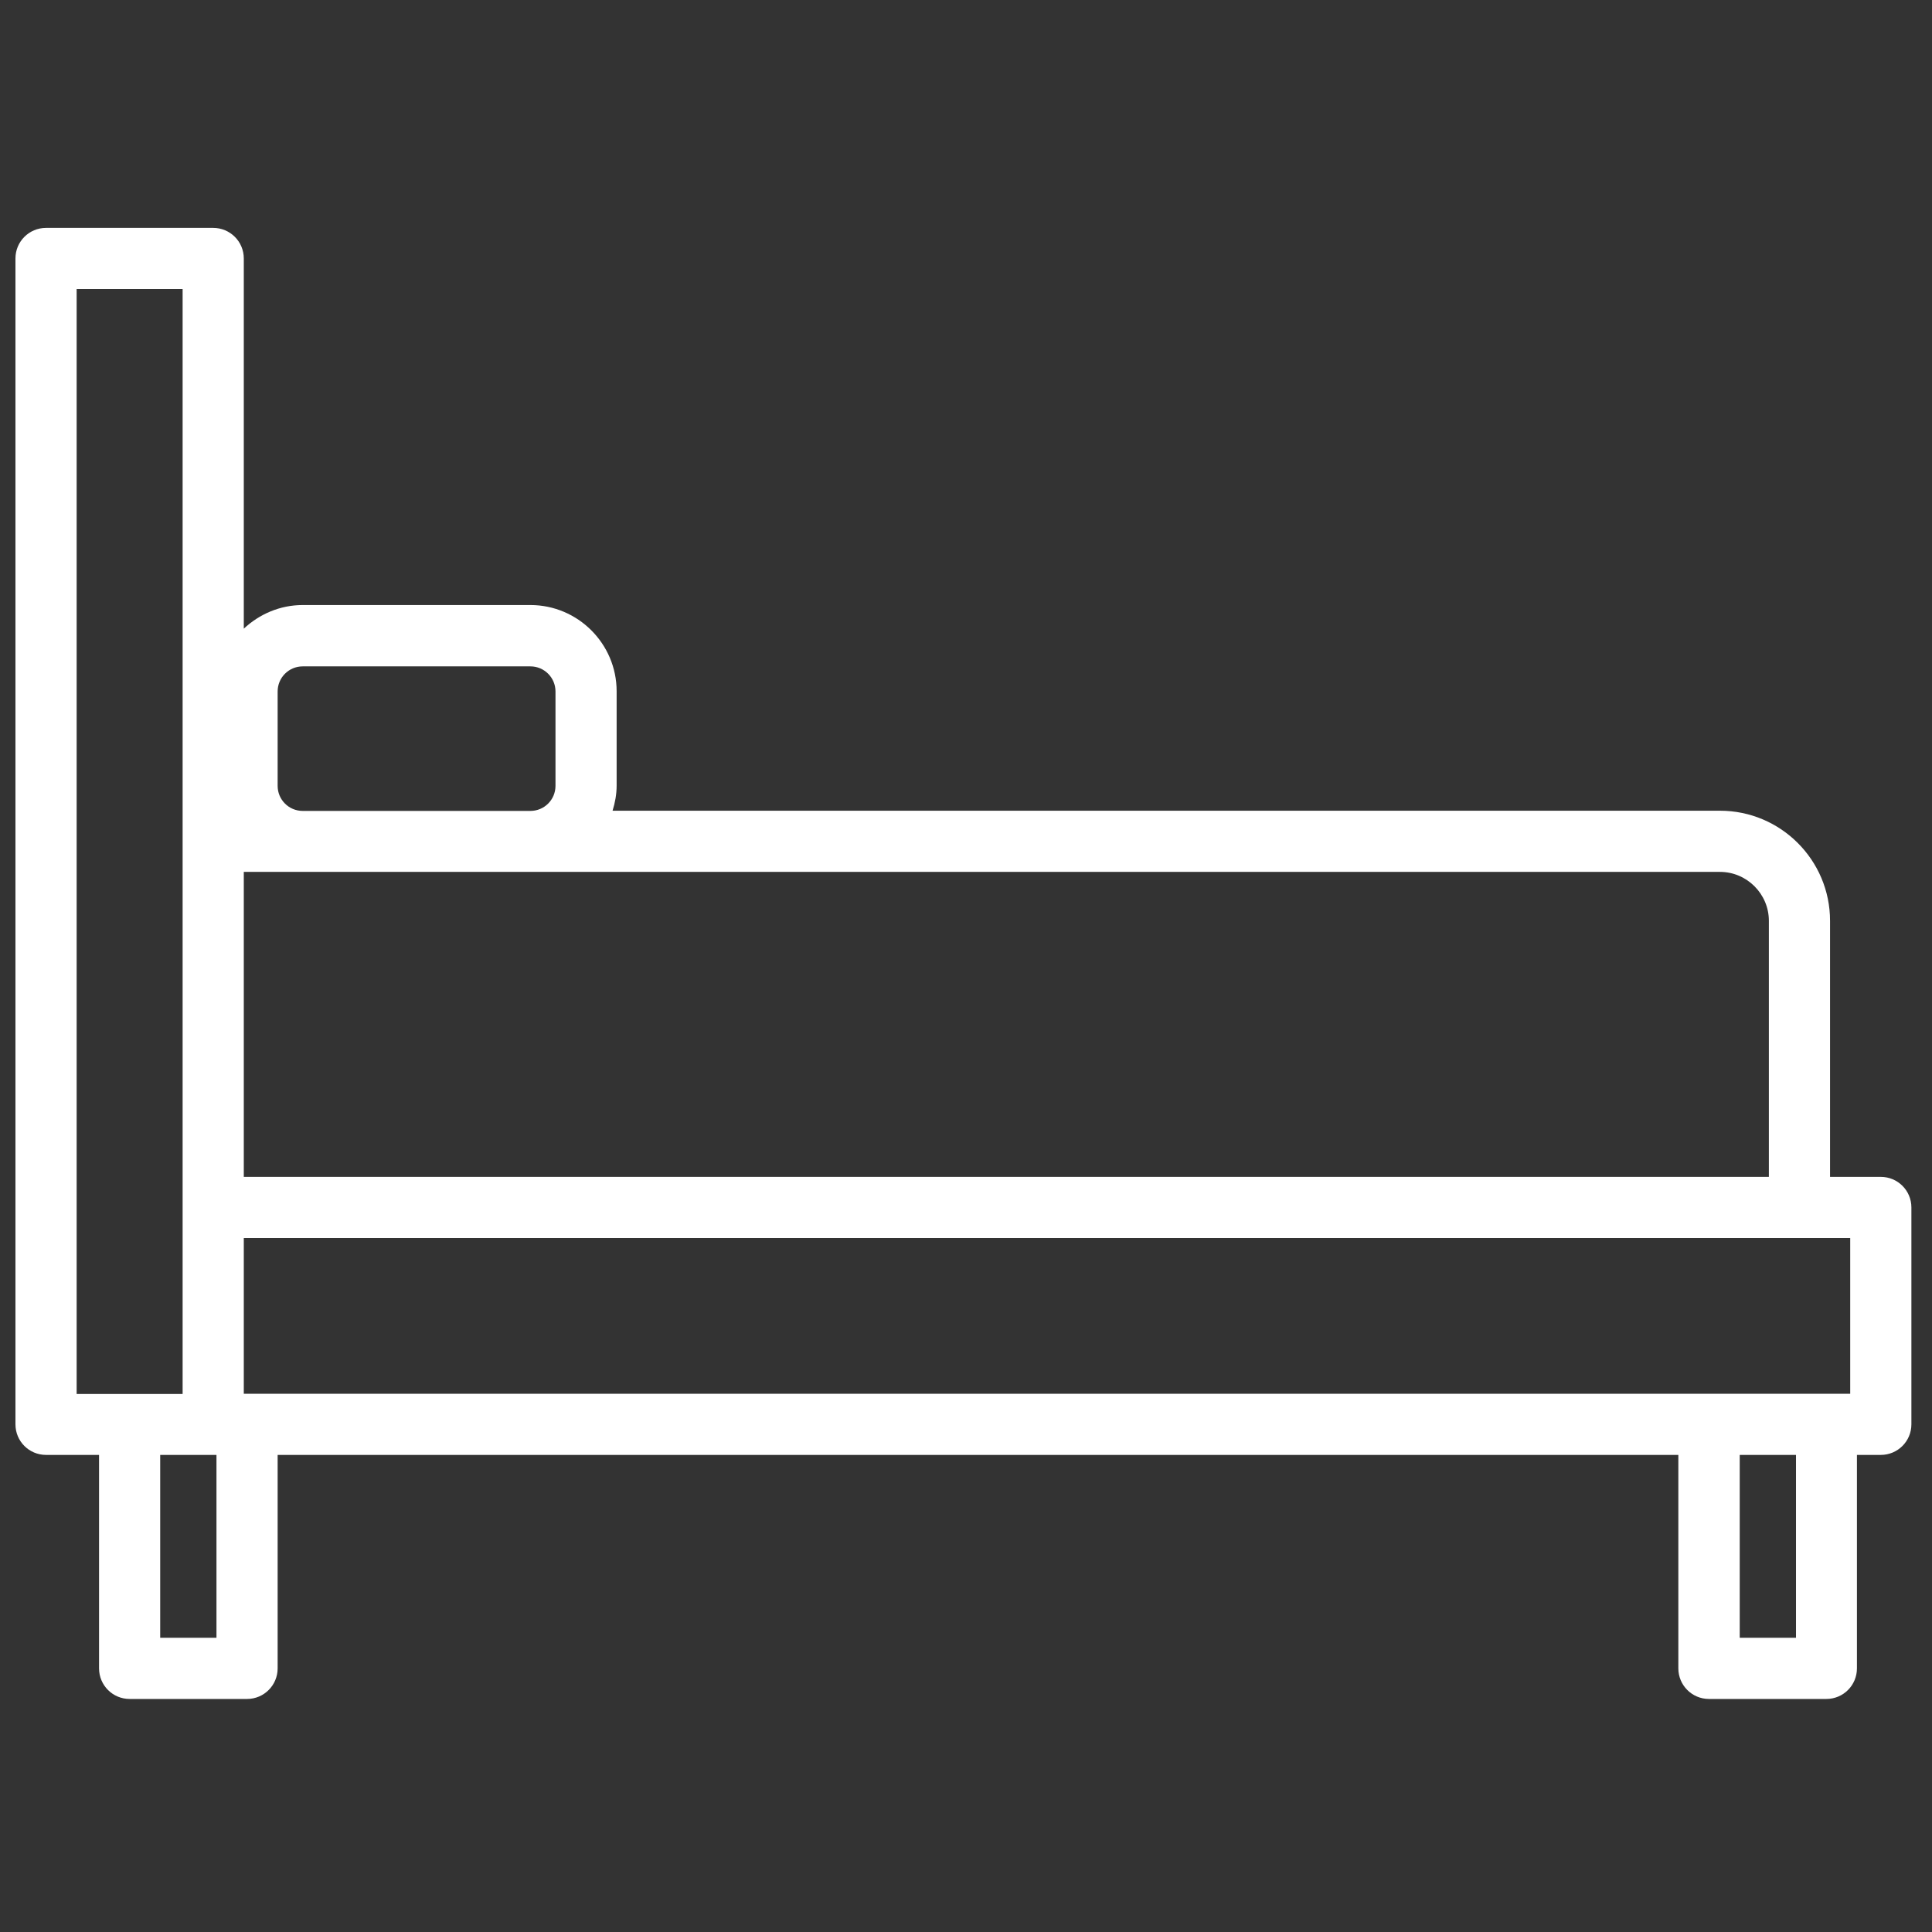 <svg xmlns="http://www.w3.org/2000/svg" xmlns:xlink="http://www.w3.org/1999/xlink" width="250" zoomAndPan="magnify" viewBox="0 0 187.5 187.5" height="250" preserveAspectRatio="xMidYMid meet" version="1.0"><rect x="0" y="0" width="187.5" height="187.5" fill="#333333" stroke="none"/><defs><clipPath id="168cbce536"><path d="M 1.191 22.074 L 185.949 22.074 L 185.949 164.945 L 1.191 164.945 Z M 1.191 22.074 " clip-rule="nonzero"/></clipPath></defs><g clip-path="url(#168cbce536)"><path fill="#ffffff" d="M 182.531 114.215 L 177.605 114.215 L 177.605 89.363 C 177.605 83.469 172.816 78.68 166.922 78.68 L 59.449 78.68 C 59.688 77.91 59.844 77.098 59.844 76.246 L 59.844 67.086 C 59.844 62.477 56.086 58.719 51.477 58.719 L 29.379 58.719 C 27.16 58.719 25.164 59.609 23.66 61.012 L 23.66 25.082 C 23.66 23.441 22.332 22.117 20.691 22.117 L 4.469 22.117 C 2.824 22.117 1.5 23.441 1.5 25.082 L 1.5 138.23 C 1.5 139.875 2.824 141.199 4.469 141.199 L 9.613 141.199 L 9.613 161.914 C 9.613 163.555 10.938 164.883 12.578 164.883 L 23.977 164.883 C 25.617 164.883 26.945 163.555 26.945 161.914 L 26.945 141.199 L 162.883 141.199 L 162.883 161.914 C 162.883 163.555 164.211 164.883 165.852 164.883 L 177.25 164.883 C 178.891 164.883 180.215 163.555 180.215 161.914 L 180.215 141.199 L 182.531 141.199 C 184.172 141.199 185.5 139.875 185.5 138.23 L 185.5 117.18 C 185.5 115.539 184.172 114.215 182.531 114.215 Z M 179.562 135.266 L 23.66 135.266 L 23.66 120.148 L 179.562 120.148 Z M 171.668 89.363 L 171.668 114.215 L 23.66 114.215 L 23.66 84.617 L 166.922 84.617 C 169.531 84.617 171.668 86.754 171.668 89.363 Z M 26.945 67.105 C 26.945 65.762 28.031 64.672 29.379 64.672 L 51.477 64.672 C 52.82 64.672 53.91 65.762 53.91 67.105 L 53.91 76.266 C 53.91 77.613 52.82 78.699 51.477 78.699 L 29.379 78.699 C 28.031 78.699 26.945 77.613 26.945 76.266 Z M 7.438 28.051 L 17.723 28.051 L 17.723 135.285 L 7.438 135.285 Z M 21.008 158.945 L 15.547 158.945 L 15.547 141.199 L 21.008 141.199 Z M 174.301 158.945 L 168.84 158.945 L 168.84 141.199 L 174.301 141.199 Z M 174.301 158.945 " fill-opacity="1" fill-rule="nonzero"/></g></svg>
